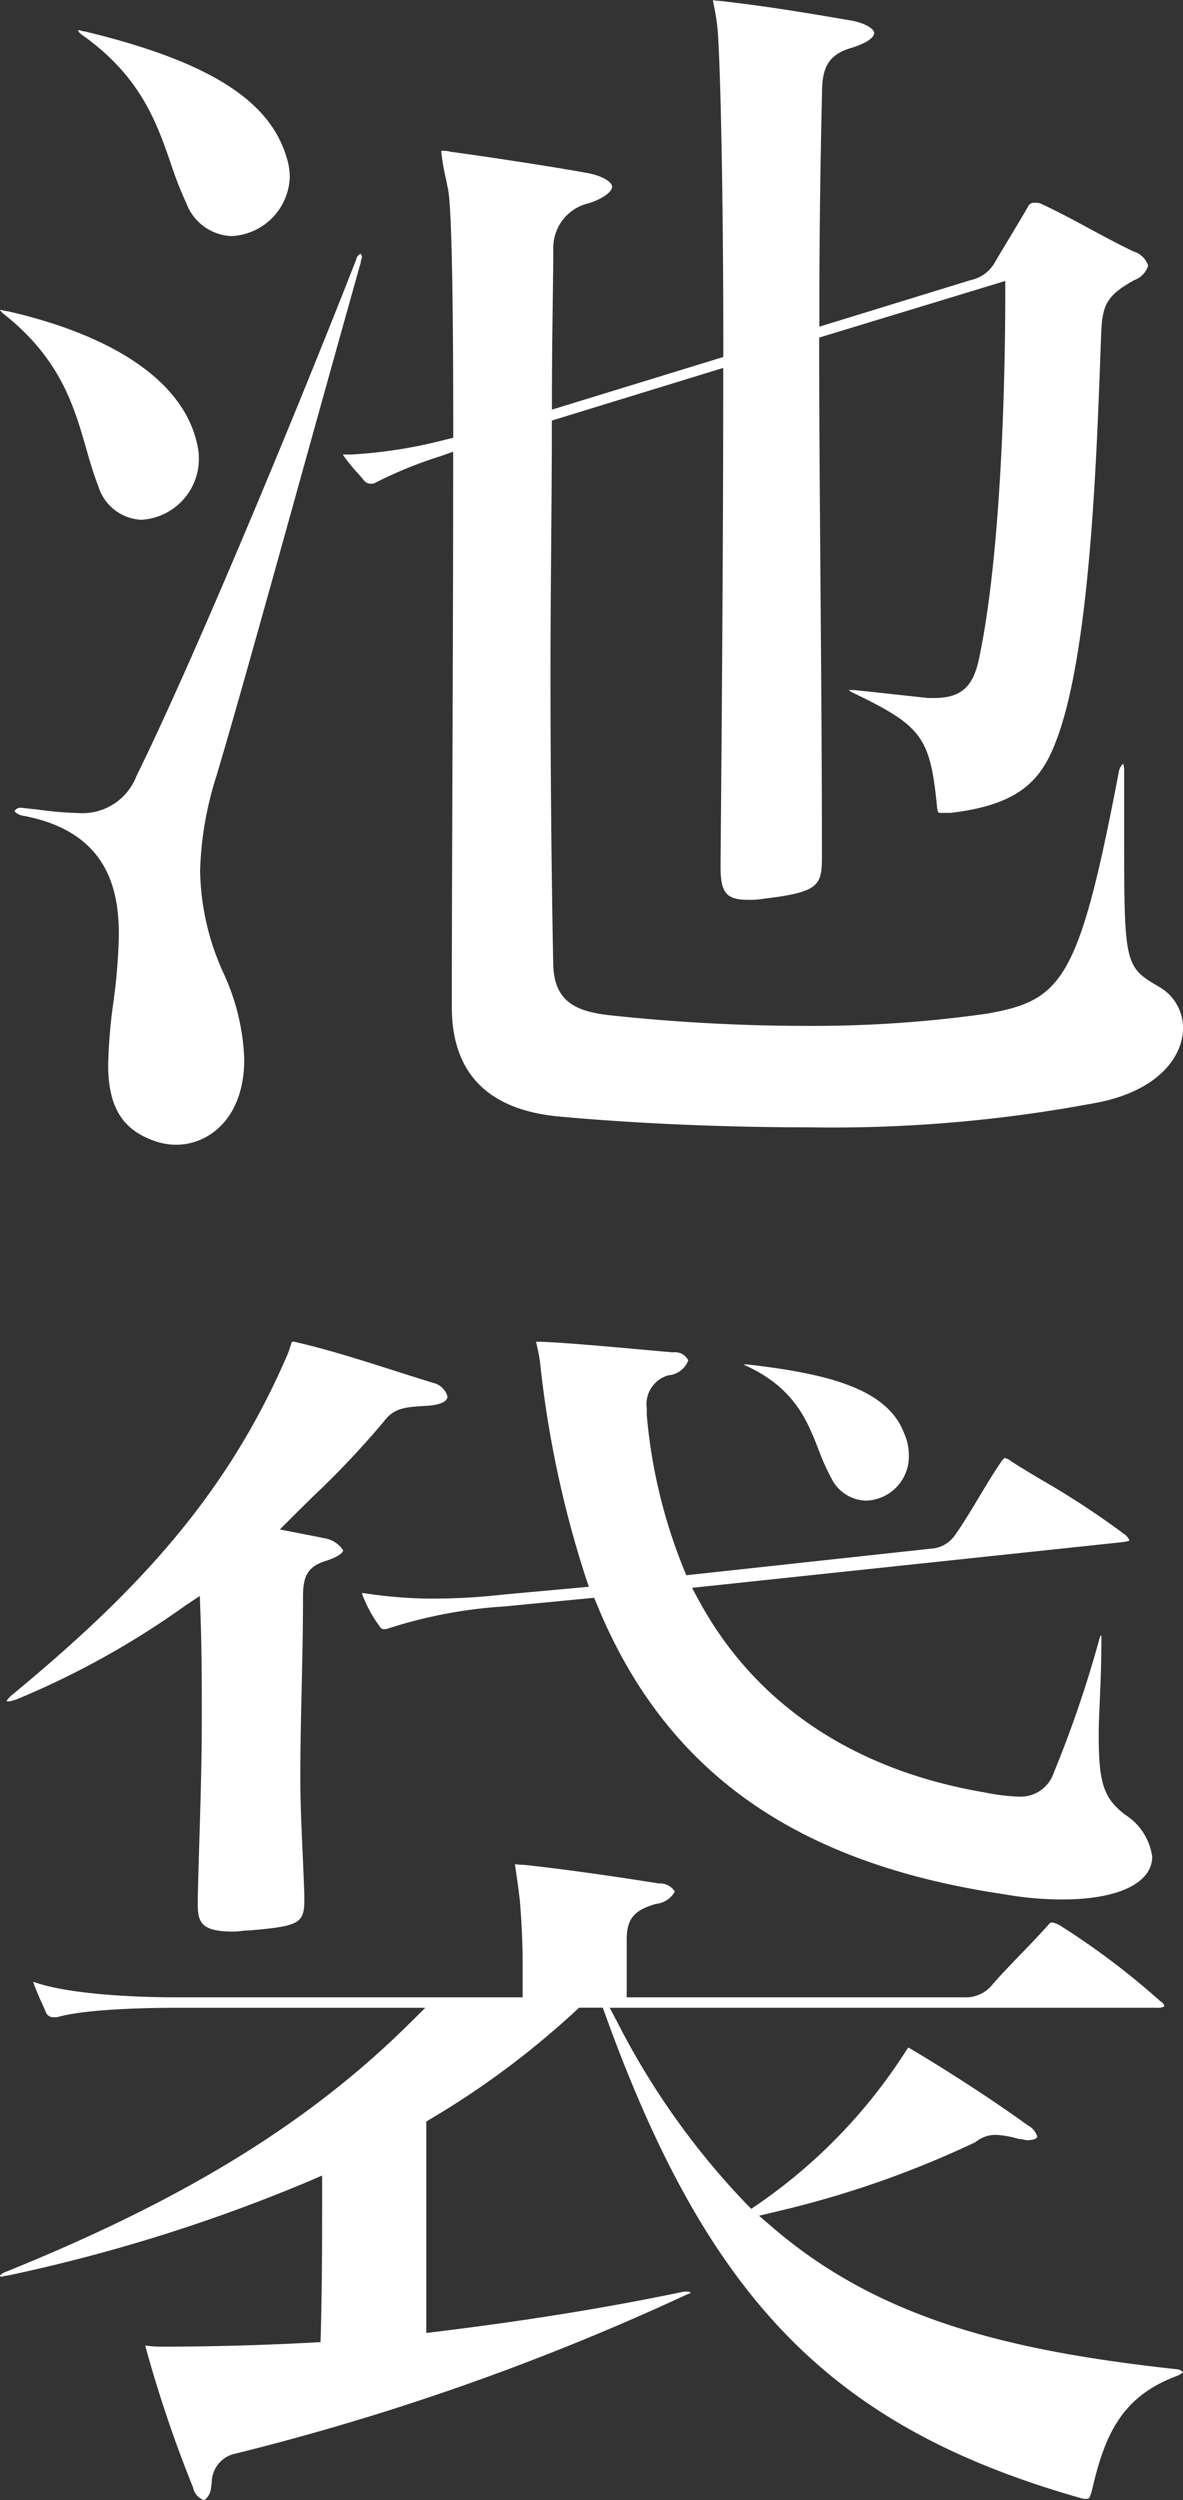 <svg xmlns="http://www.w3.org/2000/svg" width="79.719" height="168.374" viewBox="0 0 79.719 168.374">
  <rect x="0" y="0" width="79.719" height="168.374" fill="#333333" stroke="none"/>
  <defs>
    <style>
      .cls-1 {
        fill: #fff;
        fill-rule: evenodd;
      }
    </style>
  </defs>
  <path id="land_txt4.svg" class="cls-1" d="M172.156,193.032a4.432,4.432,0,0,1-1.418-.238c-2.22-.762-3.168-2.307-3.168-5.162a35.659,35.659,0,0,1,.346-4.154,38.72,38.72,0,0,0,.374-4.587c0-2.928-.67-6.945-6.469-8.019a0.921,0.921,0,0,1-.563-0.3,0.457,0.457,0,0,1,.446-0.235l1.153,0.127a23.828,23.828,0,0,0,2.722.232,3.9,3.9,0,0,0,3.9-2.5c3.686-7.467,10.377-23.479,14.8-34.761a0.514,0.514,0,0,1,.307-0.405,0.392,0.392,0,0,1,.083.262,1.313,1.313,0,0,0-.085.346c-1.294,4.6-2.645,9.454-3.942,14.116-2.285,8.219-4.444,15.982-5.767,20.414a22.981,22.981,0,0,0-1.109,6.4,17.1,17.1,0,0,0,1.587,6.929,15.01,15.01,0,0,1,1.387,5.779C176.744,191.23,174.366,193.032,172.156,193.032Zm42.619-1.172c-5.671,0-11.6-.254-16.7-0.717-4.876-.416-7.347-2.9-7.347-7.385v-0.181c0-4.054.019-9.457,0.04-15.3,0.024-6.888.051-14.387,0.051-21.018v-0.9l-0.851.3a28.529,28.529,0,0,0-4.363,1.774,0.61,0.61,0,0,1-.381.082,0.6,0.6,0,0,1-.449-0.262c-0.091-.114-0.235-0.277-0.386-0.447a10.942,10.942,0,0,1-1.009-1.258h0.582a32.139,32.139,0,0,0,6.362-1.007l0.5-.115v-0.508c0-14.732-.285-15.961-0.378-16.366l-0.113-.563a14.276,14.276,0,0,1-.321-1.893h0.123a1.894,1.894,0,0,1,.525.066c2.11,0.281,6.891,1,9.319,1.451,1.059,0.228,1.549.629,1.549,0.9,0,0.294-.477.75-1.545,1.106a3.079,3.079,0,0,0-2.418,3.04c0,1-.017,2.222-0.036,3.613-0.025,1.857-.055,4.021-0.055,6.39v0.864l11.55-3.546v-0.472c0-10.308-.183-18.524-0.363-21.31a14.88,14.88,0,0,0-.256-1.815c-0.032-.167-0.062-0.312-0.082-0.436a2.045,2.045,0,0,0,.422.047c3.129,0.351,5.815.8,8.993,1.343,1.05,0.225,1.451.618,1.451,0.811,0,0.464-.96.834-1.533,1.014-1.655.473-1.981,1.474-1.981,3.043-0.119,4.893-.181,9.9-0.181,14.87v0.864l10.2-3.137a2.437,2.437,0,0,0,1.622-1.184c0.272-.469.59-0.995,0.923-1.545,0.448-.742.921-1.526,1.336-2.251A0.4,0.4,0,0,1,230,129.6a0.776,0.776,0,0,1,.456.071c1.135,0.526,2.188,1.094,3.305,1.7,0.947,0.51,1.927,1.038,2.9,1.5a1.477,1.477,0,0,1,.988.956,1.493,1.493,0,0,1-.933.975c-1.812,1.006-2.116,1.644-2.218,3.311l-0.061,1.62c-0.277,7.553-.741,20.2-2.964,26.042-1,2.7-2.489,4.363-7.136,4.908l-0.556,0a0.787,0.787,0,0,1-.274-0.028,1.511,1.511,0,0,1-.083-0.395c-0.469-4.709-1.008-5.431-5.764-7.715a0.664,0.664,0,0,1-.178-0.134c0.024,0,.353,0,0.353,0,1.032,0.106,2.028.214,3.025,0.325l1.953,0.211,0.428,0c2.081,0,2.7-1.048,3.058-2.857,1.6-7.784,1.725-20.62,1.725-24.368V134.86l-12.541,3.813v0.473c0,4.823.042,10.139,0.085,15.693,0.047,6.072.1,12.427,0.1,18.734,0,1.977-.141,2.439-3.852,2.881a5.667,5.667,0,0,1-1.095.085c-1.5,0-1.884-.461-1.884-2.244v-0.181c0.083-9.478.18-21.749,0.18-32.534v-0.865l-11.55,3.547v0.472c0,2.457-.02,5.087-0.043,7.782-0.023,2.84-.047,5.753-0.047,8.62,0,7.913.094,15.3,0.182,19.57,0,2.621,1.421,3.32,3.715,3.595a123.623,123.623,0,0,0,13.141.726,83.81,83.81,0,0,0,12.35-.818c5.1-.9,6.217-2.187,8.91-16.284a0.958,0.958,0,0,1,.3-0.565c-0.028.021,0.059,0.146,0.059,0.445v4.777c0,8.121.081,8.484,2.175,9.708l0.211,0.125A3.184,3.184,0,0,1,240,185.2c0,1.749-1.472,4.1-5.618,4.963A95.629,95.629,0,0,1,214.775,191.86Zm-44.961-40.916a3.19,3.19,0,0,1-2.918-2.292c-0.316-.8-0.555-1.631-0.807-2.511-0.811-2.824-1.731-6.023-5.518-9.027a1.754,1.754,0,0,1-.3-0.3c0.026,0,.052,0,0.083,0a0.644,0.644,0,0,1,.115.025,1.867,1.867,0,0,0,.341.062c7.463,1.71,12,4.95,12.793,9.125A4.116,4.116,0,0,1,169.814,150.944Zm6.037-19.106a3.409,3.409,0,0,1-3.023-2.236,24.268,24.268,0,0,1-1.038-2.66c-0.957-2.76-2.041-5.89-6.025-8.686a0.8,0.8,0,0,1-.232-0.269,0.708,0.708,0,0,1,.136-0.011,1.066,1.066,0,0,0,.36.086c8.185,1.978,12.36,4.564,13.536,8.385a4.492,4.492,0,0,1,.242,1.434A4.116,4.116,0,0,1,175.851,131.838Zm-1.8,152.486a1.123,1.123,0,0,1-.759-0.859,86.134,86.134,0,0,1-3.131-9.214s-0.082-.317-0.09-0.346l0.1,0.011a8.139,8.139,0,0,0,.907.061c3.406,0,6.748-.09,10.216-0.272l0.588-.031,0.016-.591c0.091-3.432.091-6.6,0.091-9.659v-0.975l-0.894.39a112.677,112.677,0,0,1-20.283,6.348,1.823,1.823,0,0,0-.394.079l-0.027,0a0.1,0.1,0,0,1-.117-0.076h0a0.957,0.957,0,0,1,.319-0.22c12.056-4.861,20.458-10.018,27.243-16.72l1.106-1.094H172.066c-1.366,0-5.919.047-7.932,0.631h-0.177a0.54,0.54,0,0,1-.6-0.368c-0.06-.146-0.145-0.334-0.233-0.53-0.21-.466-0.426-0.948-0.606-1.47a0.057,0.057,0,0,1,0-.013,0.562,0.562,0,0,1,.067.021c2.728,0.949,7.949,1.024,9.483,1.024H195.5V248.1c0-1.742-.128-3.454-0.182-4.109-0.09-.808-0.178-1.409-0.245-1.87-0.037-.253-0.068-0.465-0.089-0.637a4.144,4.144,0,0,0,.6.045c2.752,0.288,6.627.856,9.088,1.253a1.2,1.2,0,0,1,1.085.541,1.607,1.607,0,0,1-1.26.832c-1.5.428-1.984,1.016-1.984,2.413v3.883h22.715a2.3,2.3,0,0,0,1.94-.87c0.566-.654,1.193-1.3,1.856-1.988s1.326-1.371,2-2.134a0.414,0.414,0,0,1,.155-0.055,1.811,1.811,0,0,1,.521.2,51.262,51.262,0,0,1,6.794,5.128,0.4,0.4,0,0,1,.242.339h0a1.08,1.08,0,0,1-.534.083H201.364l0.5,0.941a51.329,51.329,0,0,0,8.671,12.225l0.374,0.376,0.437-.3a36.115,36.115,0,0,0,10-10.359c0.039-.059.095-0.142,0.143-0.206,0.032,0.02.075,0.042,0.119,0.064,2.705,1.608,5.61,3.5,7.932,5.175a1.3,1.3,0,0,1,.635.743c0,0.25-.594.262-0.713,0.262a0.79,0.79,0,0,1-.11-0.022,2.4,2.4,0,0,0-.433-0.066,6.333,6.333,0,0,0-1.529-.273,2.117,2.117,0,0,0-1.374.49,66.416,66.416,0,0,1-13.371,4.665l-1.216.293,0.949,0.814c7.266,6.229,16.127,8.311,27.2,9.523a0.6,0.6,0,0,1,.426.2,1.3,1.3,0,0,1-.469.271c-3.575,1.353-4.774,3.8-5.646,7.583-0.17.675-.244,0.675-0.369,0.675a1.133,1.133,0,0,1-.427-0.057c-16.69-4.745-25.066-13.272-32.039-32.6l-0.152-.423h-1.6l-0.185.174a57.625,57.625,0,0,1-9.8,7.308l-0.308.187v14.24l0.717-.088c6.176-.759,11.471-1.617,16.658-2.7h0.2a0.329,0.329,0,0,1,.26.093h-0.008c-0.031,0-.115.052-0.274,0.105a168.017,168.017,0,0,1-30.394,10.709,2,2,0,0,0-1.619,2l-0.038.216A1.221,1.221,0,0,1,174.049,284.324Zm1.982-38.3c-2.186,0-2.425-.6-2.425-1.885v-0.359c0.029-1.281.068-2.575,0.107-3.876,0.08-2.655.164-5.4,0.164-8.2,0-2.311,0-4.7-.092-7.145l-0.041-1.14-0.951.633a56.88,56.88,0,0,1-11.4,6.334,3.155,3.155,0,0,1-.5.138,0.532,0.532,0,0,1-.184-0.025,4.135,4.135,0,0,1,.276-0.326c8.169-6.735,14.5-13.261,18.7-23.092,0.071-.189.12-0.339,0.163-0.474,0.033-.107.074-0.231,0.106-0.309H180.1c2.262,0.52,4.309,1.171,6.674,1.924,0.853,0.272,1.737.553,2.67,0.84a1.312,1.312,0,0,1,.991.922c0,0.4-.669.583-1.3,0.625l-0.191.011c-1.359.084-2.107,0.13-2.8,1.054a60.451,60.451,0,0,1-4.8,5.079c-0.466.459-.922,0.907-1.358,1.342l-0.845.846,1.653,0.324c0.465,0.089,1.038.2,1.291,0.26a1.842,1.842,0,0,1,1.318.823c0,0.131-.265.435-1.261,0.742-1.221.408-1.442,1.132-1.442,2.412,0,2.069-.044,4.07-0.089,6.07s-0.092,4.019-.092,6.1c0,1.635.075,3.281,0.153,5.025,0.043,0.955.086,1.929,0.119,2.927v0.25c0,1.589-.341,1.782-3.65,2.067h-0.026a5.579,5.579,0,0,0-.646.052A4.1,4.1,0,0,1,176.031,246.022Zm55.863-2.163a22.354,22.354,0,0,1-3.943-.351c-14.121-2.087-22.838-8.291-27.452-19.53l-0.181-.438-6.058.585a31.835,31.835,0,0,0-7.853,1.493,0.682,0.682,0,0,1-.285.036c-0.068,0-.16,0-0.353-0.321a8.4,8.4,0,0,1-1.108-2.112,1.238,1.238,0,0,0,.2.016,30.389,30.389,0,0,0,4.415.361,43.041,43.041,0,0,0,4.94-.275l5.747-.523-0.261-.768a71.3,71.3,0,0,1-3.035-14.382,9.042,9.042,0,0,0-.175-0.946c-0.036-.157-0.068-0.3-0.083-0.408h0.255c1.79,0.071,4.53.319,7.18,0.559l1.774,0.158a1,1,0,0,1,1.04.536,1.553,1.553,0,0,1-1.34,1.009,2.02,2.02,0,0,0-1.454,2.235v0.451a35.759,35.759,0,0,0,2.481,10.337l0.183,0.443,16.245-1.764,0.162-.022a2.126,2.126,0,0,0,1.73-.963c0.481-.674,1.015-1.56,1.581-2.5,0.5-.834,1.022-1.7,1.488-2.376a1.228,1.228,0,0,1,.246-0.276,1.205,1.205,0,0,1,.468.245c0.625,0.4,1.288.8,2,1.223a56.446,56.446,0,0,1,5.562,3.64,0.921,0.921,0,0,1,.379.467h0a2.984,2.984,0,0,1-.51.1l-28.967,3.073,0.454,0.839c3.779,6.98,10.449,11.456,19.287,12.943a13,13,0,0,0,2.268.28,2.361,2.361,0,0,0,2.372-1.616,77.5,77.5,0,0,0,3.1-9.113,0.479,0.479,0,0,1,.1-0.153c0,0.033.006,0.33,0.006,0.33,0,1.591-.058,2.928-0.109,4.108-0.039.872-.072,1.631-0.072,2.29,0,3.255.333,4.26,1.781,5.373a3.978,3.978,0,0,1,1.823,2.828C237.923,242.758,235.614,243.859,231.894,243.859ZM218.65,217a2.662,2.662,0,0,1-2.33-1.48,15.059,15.059,0,0,1-.89-1.984c-0.766-1.956-1.636-4.173-4.99-5.672a0.34,0.34,0,0,1-.06-0.036c0.021,0,.25,0,0.25,0,5.5,0.626,9.449,1.656,10.576,4.634a3.6,3.6,0,0,1,.319,1.487A2.971,2.971,0,0,1,218.65,217Z" transform="translate(-160.281 -115.938)"/>
</svg>
